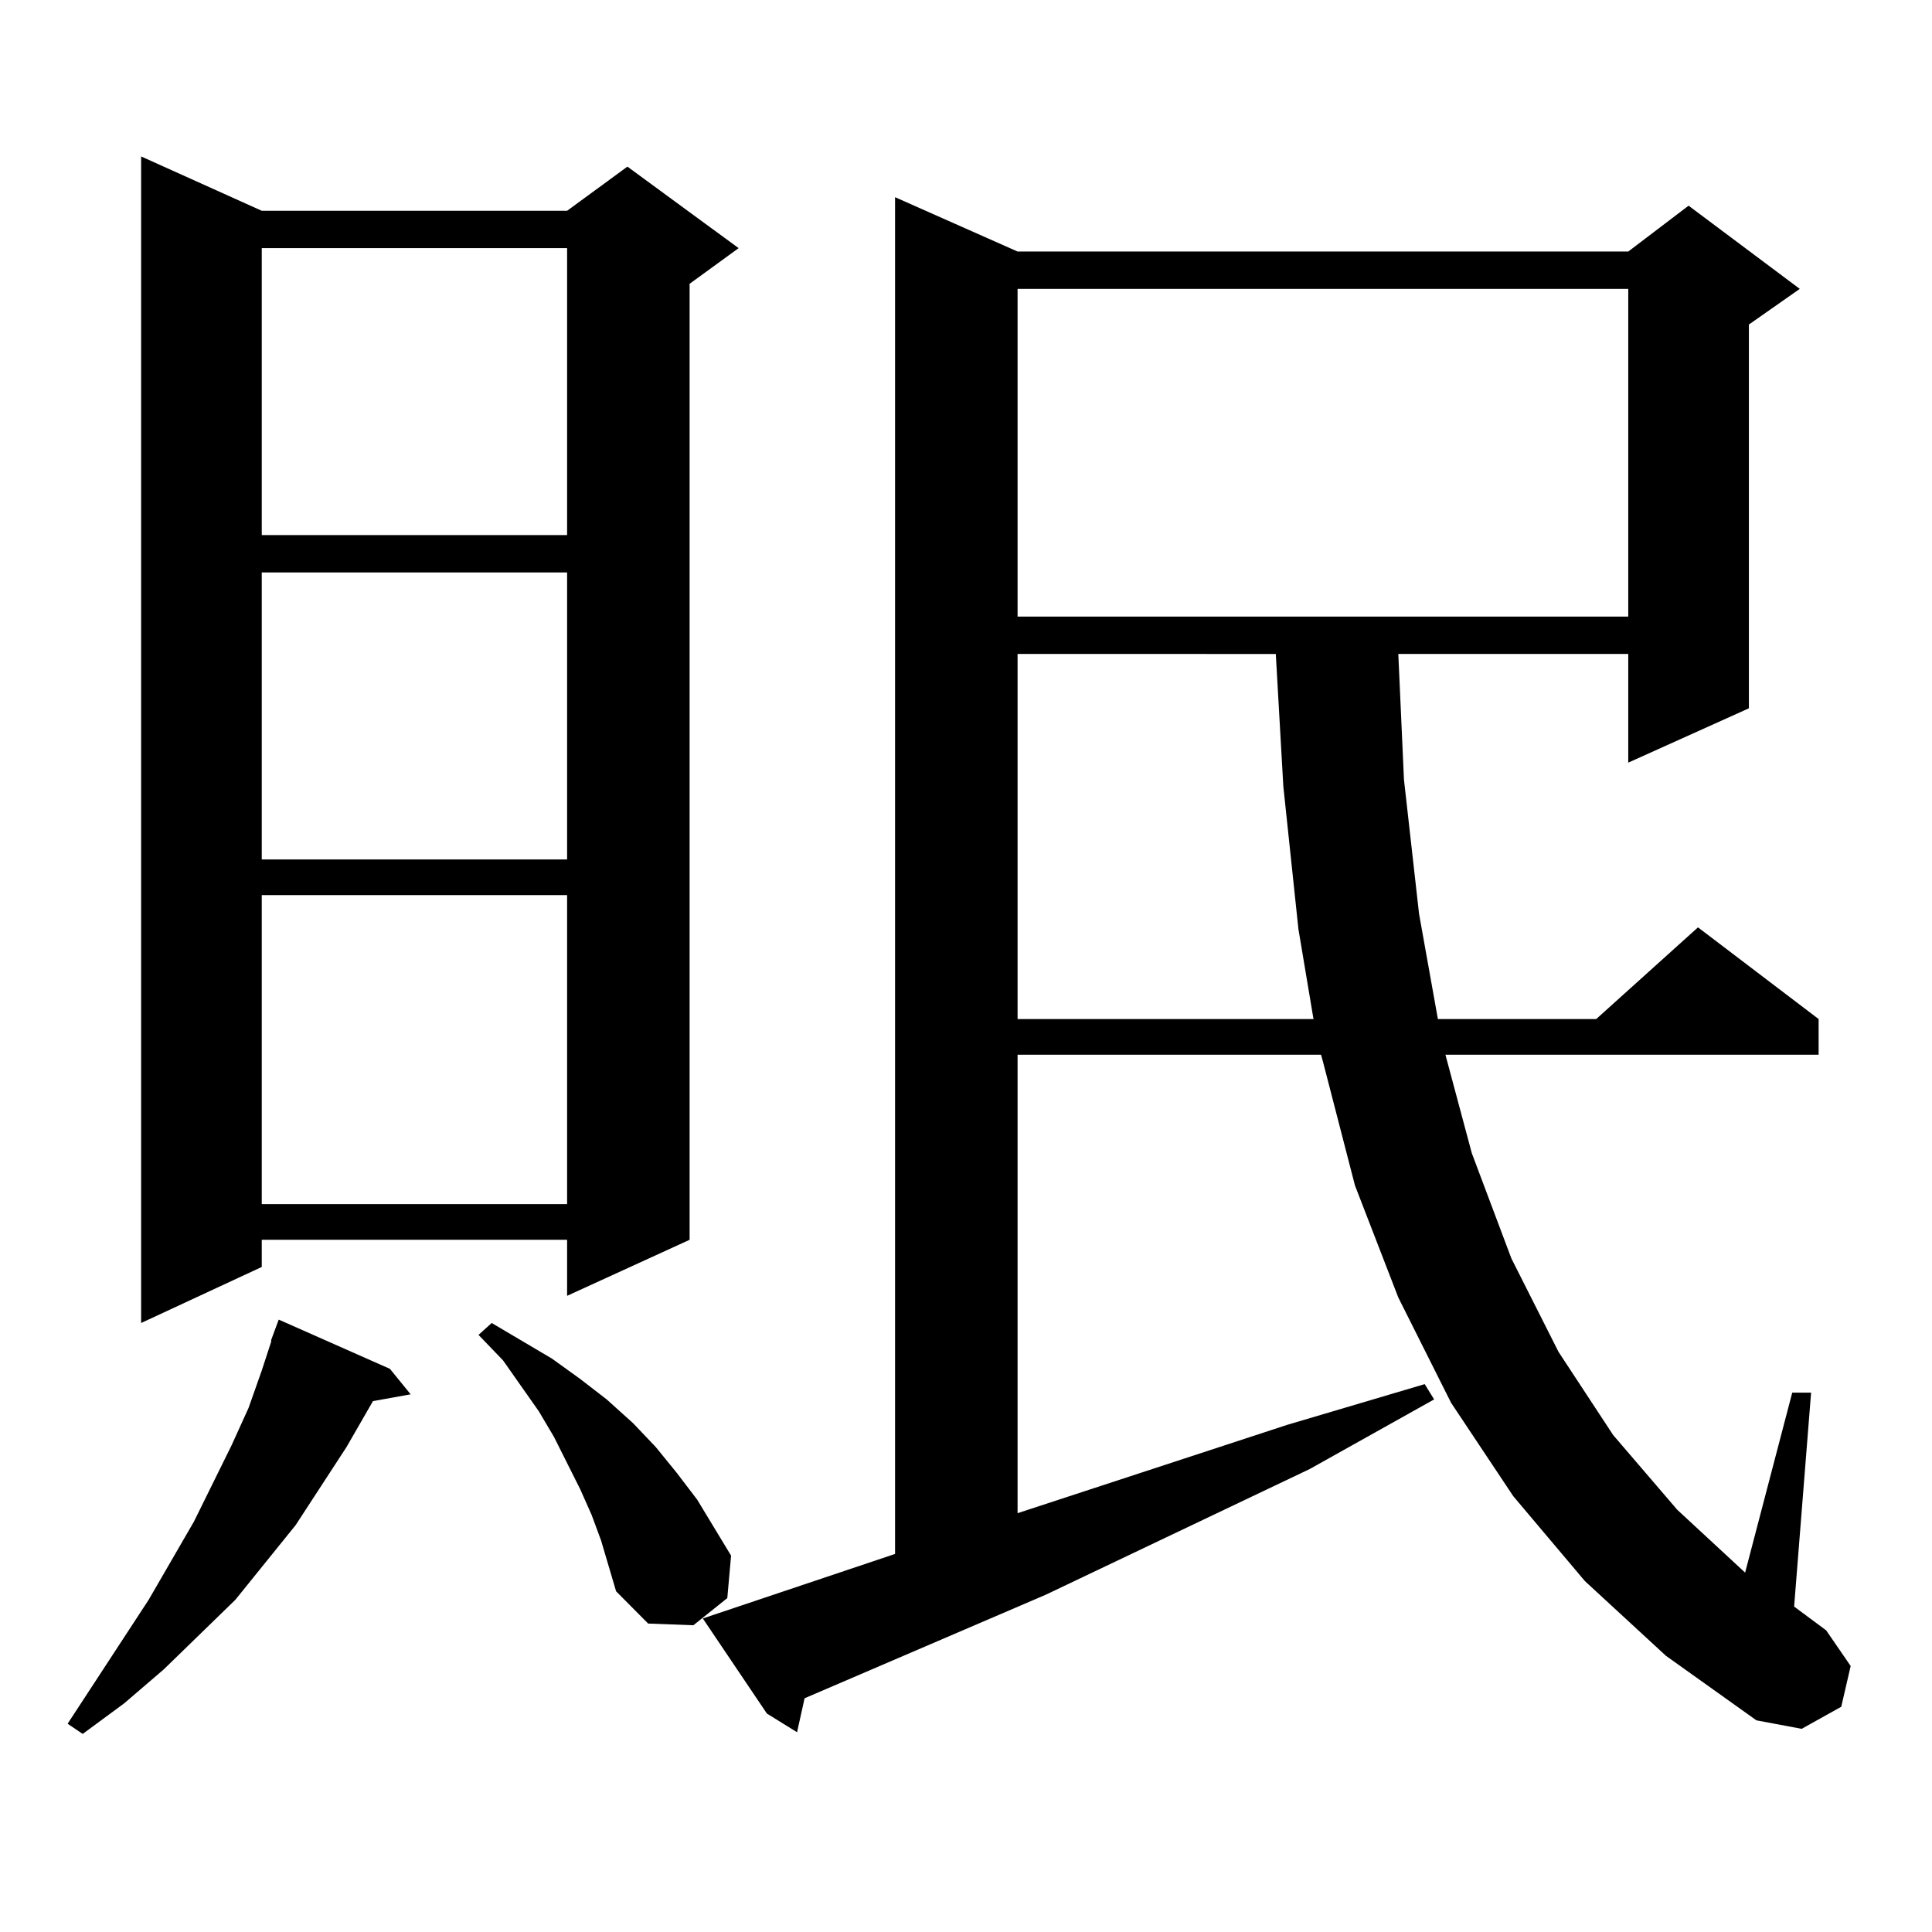 <?xml version="1.0" encoding="utf-8"?>
<!-- Generator: Adobe Illustrator 16.0.0, SVG Export Plug-In . SVG Version: 6.00 Build 0)  -->
<!DOCTYPE svg PUBLIC "-//W3C//DTD SVG 1.1//EN" "http://www.w3.org/Graphics/SVG/1.1/DTD/svg11.dtd">
<svg version="1.1" id="图层_1" xmlns="http://www.w3.org/2000/svg" xmlns:xlink="http://www.w3.org/1999/xlink" x="0px" y="0px"
	 width="1000px" height="1000px" viewBox="0 0 1000 1000" enable-background="new 0 0 1000 1000" xml:space="preserve">
<path d="M201.824,708.512l10.731,13.184l-19.512,3.516l-13.658,23.73l-26.341,40.43l-31.219,38.672l-37.072,36.035l-20.487,17.578
	l-21.463,15.82l-7.805-5.273l41.95-64.16l23.414-40.43l19.512-39.551l8.78-19.336l6.829-19.336l4.878-14.941v-0.879l3.902-10.547
	L201.824,708.512z M135.484,109.098h158.045l31.219-22.852l57.56,42.188l-25.365,18.457v494.824l-63.413,29.004v-29.004H135.484
	v14.063l-62.438,29.004V80.973L135.484,109.098z M135.484,128.434v148.535h158.045V128.434H135.484z M135.484,296.305V444.84
	h158.045V296.305H135.484z M135.484,463.297v159.961h158.045V463.297H135.484z M311.09,797.281l-4.878-13.184l-5.854-13.184
	L286.7,743.668l-7.805-13.184l-18.536-26.367l-12.683-13.184l6.829-6.152l31.219,18.457l14.634,10.547l13.658,10.547l13.658,12.305
	l11.707,12.305l10.731,13.184l10.731,14.063l17.561,29.004l-1.951,21.973l-17.561,14.063l-23.414-0.879l-16.585-16.699
	l-3.902-13.184L311.09,797.281z M820.346,818.375l-37.072-43.945l-32.194-48.34l-27.316-54.492l-22.438-58.008l-16.585-64.16
	l-0.976-3.516H526.694v237.305l139.509-45.703l71.218-21.094l4.878,7.91l-64.389,36.035l-136.582,65.039L416.453,879.02
	l-3.902,17.578l-15.609-9.668l-33.17-49.219l99.51-33.398V102.066l63.413,28.125h316.09l31.219-23.73l57.56,43.066l-26.341,18.457
	v198.633l-62.438,28.125v-56.25H723.763l2.927,65.039l7.805,69.434l9.756,54.492h81.949l52.682-47.461l62.438,47.461v18.457H748.152
	l13.658,50.977l20.487,54.492l24.39,48.34l28.292,43.066l33.17,38.672l35.121,32.52l24.39-93.164h9.756l-8.78,110.742l16.585,12.305
	l12.683,18.457l-4.878,21.094l-20.487,11.426l-23.414-4.395l-46.828-33.398L820.346,818.375z M526.694,149.527v169.629h316.09
	V149.527H526.694z M526.694,338.492v188.965h153.167l-7.805-46.582l-7.805-73.828l-3.902-68.555H526.694z"/>
</svg>
